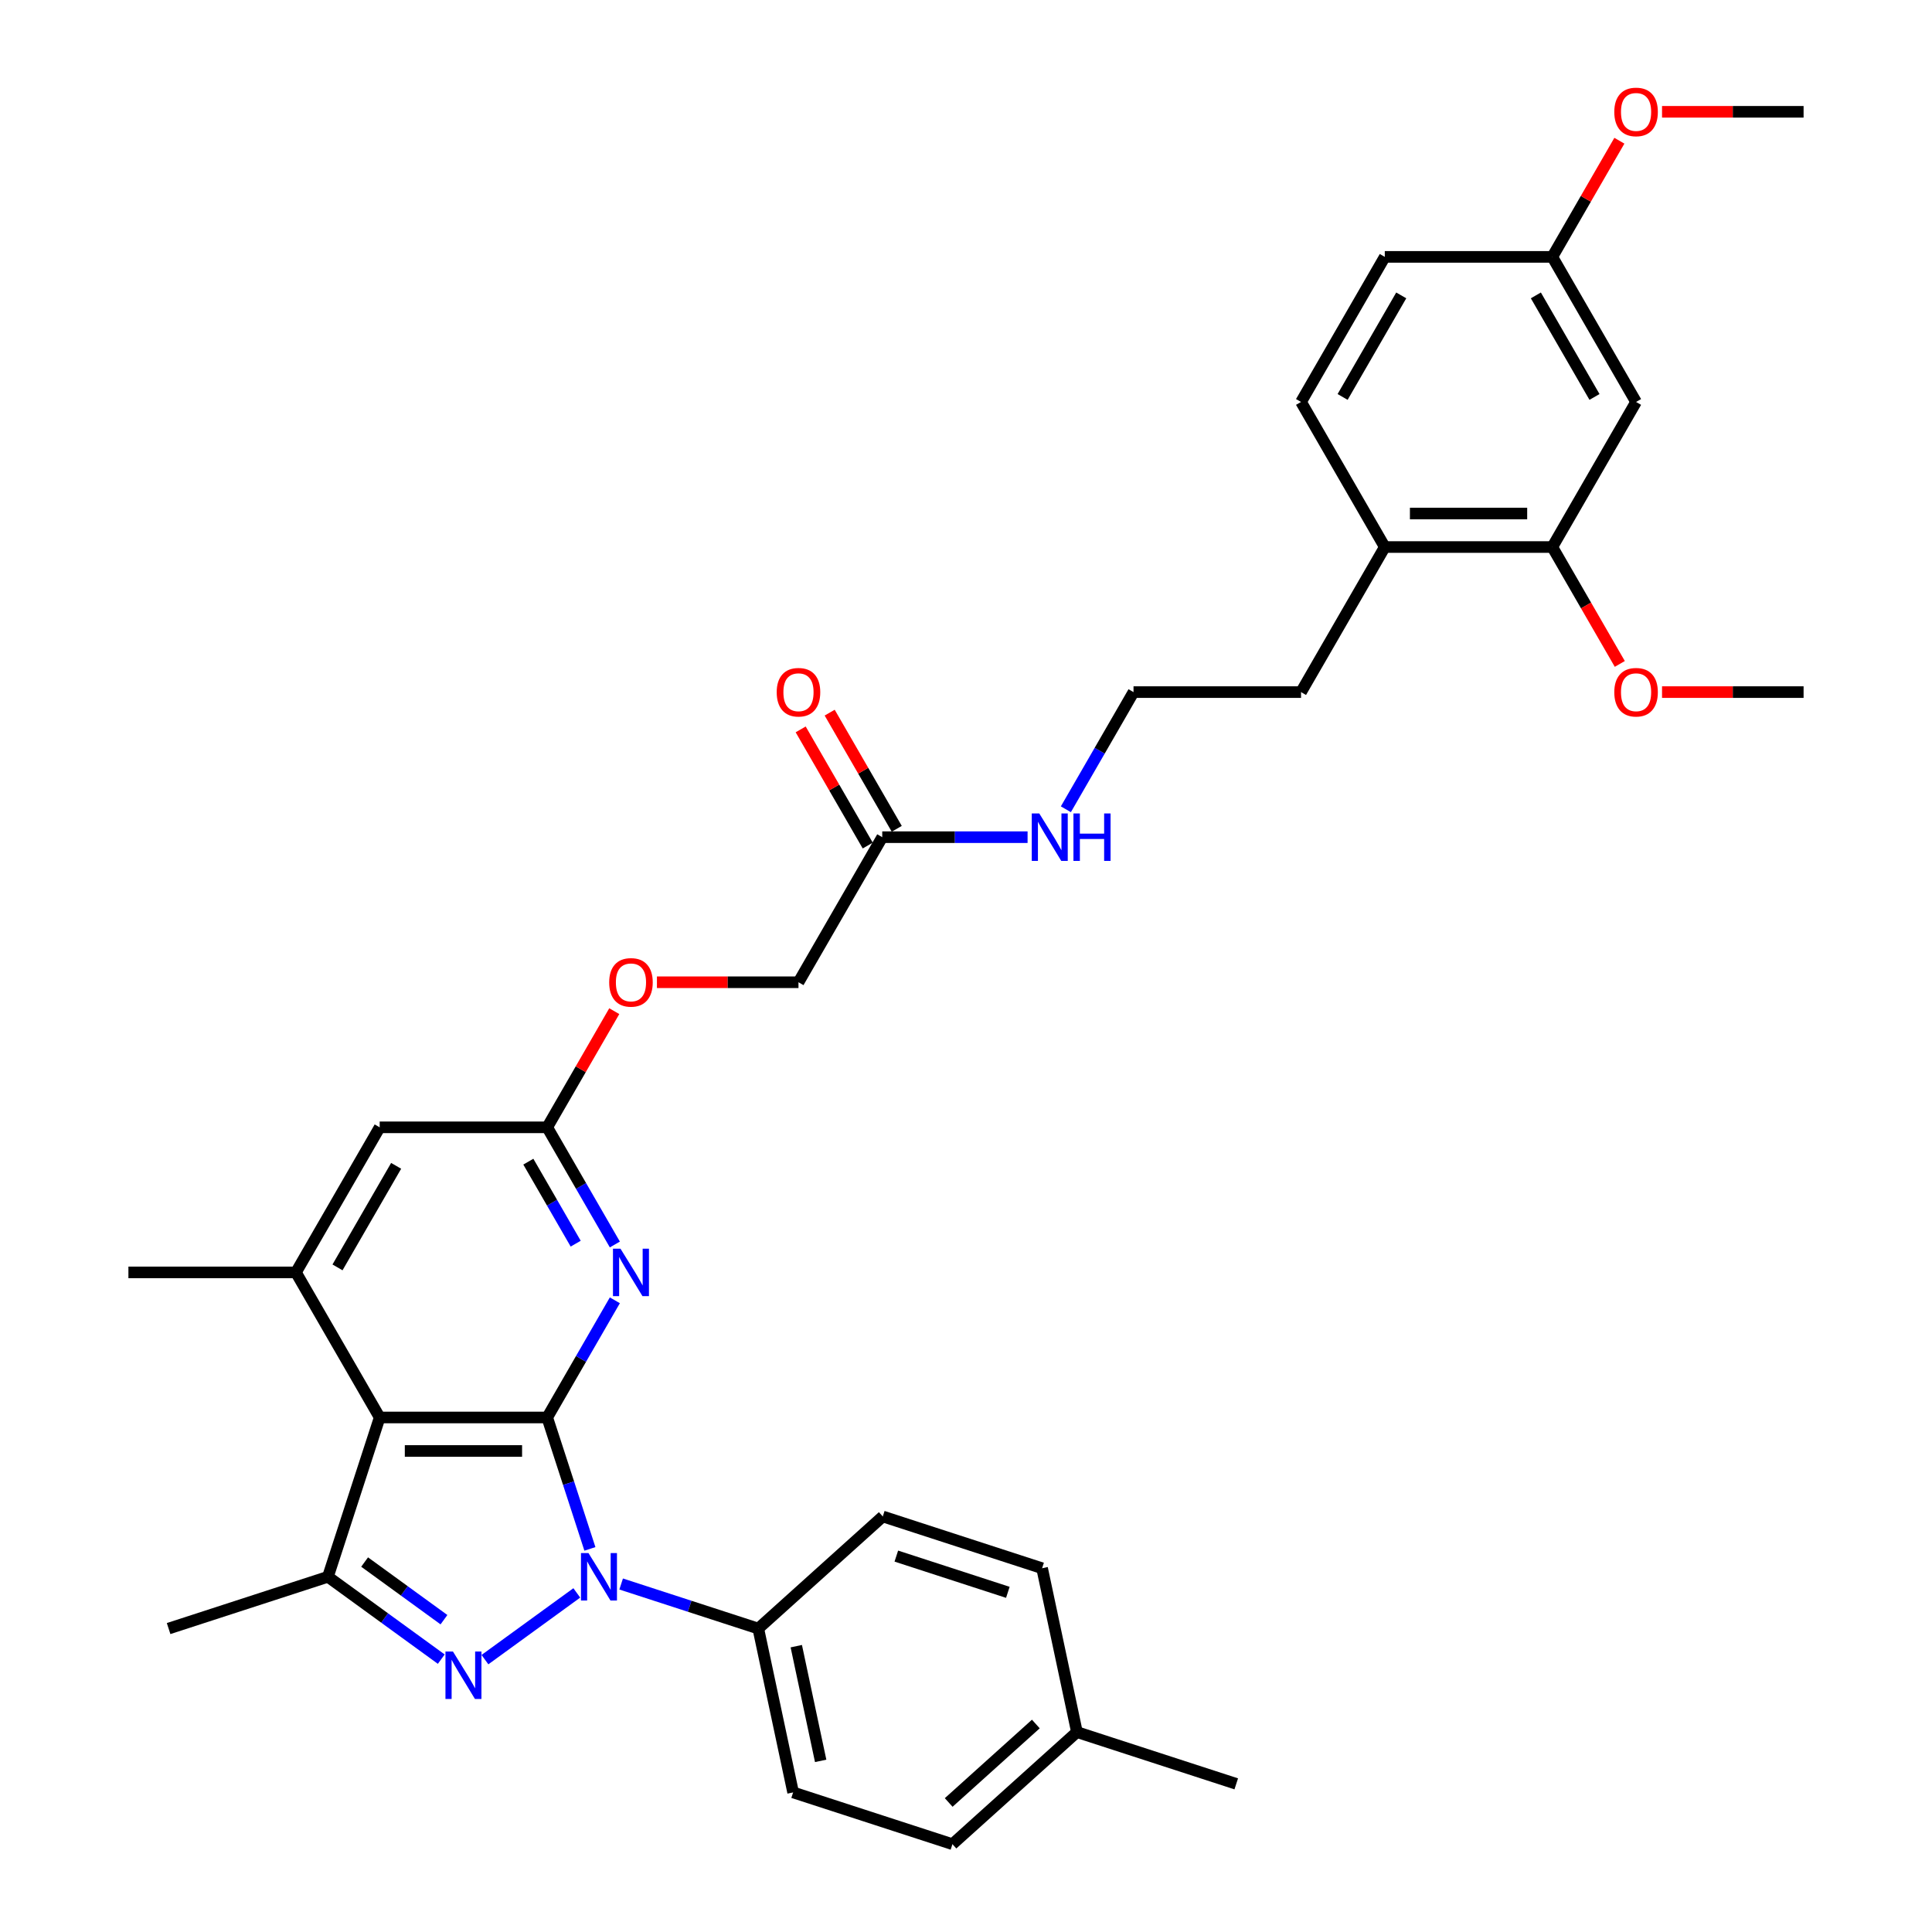 <?xml version='1.0' encoding='iso-8859-1'?>
<svg version='1.1' baseProfile='full'
              xmlns='http://www.w3.org/2000/svg'
                      xmlns:rdkit='http://www.rdkit.org/xml'
                      xmlns:xlink='http://www.w3.org/1999/xlink'
                  xml:space='preserve'
width='1000px' height='1000px' viewBox='0 0 1000 1000'>
<!-- END OF HEADER -->
<rect style='opacity:1.0;fill:#FFFFFF;stroke:none' width='1000' height='1000' x='0' y='0'> </rect>
<path class='bond-0' d='M 283.233,733.683 L 294.283,767.692' style='fill:none;fill-rule:evenodd;stroke:#000000;stroke-width:6px;stroke-linecap:butt;stroke-linejoin:miter;stroke-opacity:1' />
<path class='bond-0' d='M 294.283,767.692 L 305.334,801.7' style='fill:none;fill-rule:evenodd;stroke:#0000FF;stroke-width:6px;stroke-linecap:butt;stroke-linejoin:miter;stroke-opacity:1' />
<path class='bond-2' d='M 283.233,733.683 L 196.527,733.683' style='fill:none;fill-rule:evenodd;stroke:#000000;stroke-width:6px;stroke-linecap:butt;stroke-linejoin:miter;stroke-opacity:1' />
<path class='bond-2' d='M 270.227,751.024 L 209.533,751.024' style='fill:none;fill-rule:evenodd;stroke:#000000;stroke-width:6px;stroke-linecap:butt;stroke-linejoin:miter;stroke-opacity:1' />
<path class='bond-4' d='M 283.233,733.683 L 300.74,703.36' style='fill:none;fill-rule:evenodd;stroke:#000000;stroke-width:6px;stroke-linecap:butt;stroke-linejoin:miter;stroke-opacity:1' />
<path class='bond-4' d='M 300.74,703.36 L 318.247,673.038' style='fill:none;fill-rule:evenodd;stroke:#0000FF;stroke-width:6px;stroke-linecap:butt;stroke-linejoin:miter;stroke-opacity:1' />
<path class='bond-1' d='M 298.547,824.486 L 251.005,859.028' style='fill:none;fill-rule:evenodd;stroke:#0000FF;stroke-width:6px;stroke-linecap:butt;stroke-linejoin:miter;stroke-opacity:1' />
<path class='bond-7' d='M 321.507,819.876 L 356.999,831.408' style='fill:none;fill-rule:evenodd;stroke:#0000FF;stroke-width:6px;stroke-linecap:butt;stroke-linejoin:miter;stroke-opacity:1' />
<path class='bond-7' d='M 356.999,831.408 L 392.49,842.94' style='fill:none;fill-rule:evenodd;stroke:#000000;stroke-width:6px;stroke-linecap:butt;stroke-linejoin:miter;stroke-opacity:1' />
<path class='bond-34' d='M 228.4,858.77 L 199.066,837.458' style='fill:none;fill-rule:evenodd;stroke:#0000FF;stroke-width:6px;stroke-linecap:butt;stroke-linejoin:miter;stroke-opacity:1' />
<path class='bond-34' d='M 199.066,837.458 L 169.733,816.146' style='fill:none;fill-rule:evenodd;stroke:#000000;stroke-width:6px;stroke-linecap:butt;stroke-linejoin:miter;stroke-opacity:1' />
<path class='bond-34' d='M 229.793,838.347 L 209.259,823.428' style='fill:none;fill-rule:evenodd;stroke:#0000FF;stroke-width:6px;stroke-linecap:butt;stroke-linejoin:miter;stroke-opacity:1' />
<path class='bond-34' d='M 209.259,823.428 L 188.726,808.51' style='fill:none;fill-rule:evenodd;stroke:#000000;stroke-width:6px;stroke-linecap:butt;stroke-linejoin:miter;stroke-opacity:1' />
<path class='bond-3' d='M 196.527,733.683 L 169.733,816.146' style='fill:none;fill-rule:evenodd;stroke:#000000;stroke-width:6px;stroke-linecap:butt;stroke-linejoin:miter;stroke-opacity:1' />
<path class='bond-5' d='M 196.527,733.683 L 153.173,658.593' style='fill:none;fill-rule:evenodd;stroke:#000000;stroke-width:6px;stroke-linecap:butt;stroke-linejoin:miter;stroke-opacity:1' />
<path class='bond-21' d='M 169.733,816.146 L 87.27,842.94' style='fill:none;fill-rule:evenodd;stroke:#000000;stroke-width:6px;stroke-linecap:butt;stroke-linejoin:miter;stroke-opacity:1' />
<path class='bond-6' d='M 318.247,644.147 L 300.74,613.825' style='fill:none;fill-rule:evenodd;stroke:#0000FF;stroke-width:6px;stroke-linecap:butt;stroke-linejoin:miter;stroke-opacity:1' />
<path class='bond-6' d='M 300.74,613.825 L 283.233,583.502' style='fill:none;fill-rule:evenodd;stroke:#000000;stroke-width:6px;stroke-linecap:butt;stroke-linejoin:miter;stroke-opacity:1' />
<path class='bond-6' d='M 297.977,643.721 L 285.722,622.496' style='fill:none;fill-rule:evenodd;stroke:#0000FF;stroke-width:6px;stroke-linecap:butt;stroke-linejoin:miter;stroke-opacity:1' />
<path class='bond-6' d='M 285.722,622.496 L 273.467,601.27' style='fill:none;fill-rule:evenodd;stroke:#000000;stroke-width:6px;stroke-linecap:butt;stroke-linejoin:miter;stroke-opacity:1' />
<path class='bond-27' d='M 153.173,658.593 L 66.466,658.593' style='fill:none;fill-rule:evenodd;stroke:#000000;stroke-width:6px;stroke-linecap:butt;stroke-linejoin:miter;stroke-opacity:1' />
<path class='bond-35' d='M 153.173,658.593 L 196.527,583.502' style='fill:none;fill-rule:evenodd;stroke:#000000;stroke-width:6px;stroke-linecap:butt;stroke-linejoin:miter;stroke-opacity:1' />
<path class='bond-35' d='M 174.694,656 L 205.042,603.437' style='fill:none;fill-rule:evenodd;stroke:#000000;stroke-width:6px;stroke-linecap:butt;stroke-linejoin:miter;stroke-opacity:1' />
<path class='bond-9' d='M 283.233,583.502 L 196.527,583.502' style='fill:none;fill-rule:evenodd;stroke:#000000;stroke-width:6px;stroke-linecap:butt;stroke-linejoin:miter;stroke-opacity:1' />
<path class='bond-13' d='M 283.233,583.502 L 300.59,553.44' style='fill:none;fill-rule:evenodd;stroke:#000000;stroke-width:6px;stroke-linecap:butt;stroke-linejoin:miter;stroke-opacity:1' />
<path class='bond-13' d='M 300.59,553.44 L 317.946,523.378' style='fill:none;fill-rule:evenodd;stroke:#FF0000;stroke-width:6px;stroke-linecap:butt;stroke-linejoin:miter;stroke-opacity:1' />
<path class='bond-15' d='M 392.49,842.94 L 410.517,927.752' style='fill:none;fill-rule:evenodd;stroke:#000000;stroke-width:6px;stroke-linecap:butt;stroke-linejoin:miter;stroke-opacity:1' />
<path class='bond-15' d='M 412.157,852.056 L 424.776,911.424' style='fill:none;fill-rule:evenodd;stroke:#000000;stroke-width:6px;stroke-linecap:butt;stroke-linejoin:miter;stroke-opacity:1' />
<path class='bond-16' d='M 392.49,842.94 L 456.926,784.922' style='fill:none;fill-rule:evenodd;stroke:#000000;stroke-width:6px;stroke-linecap:butt;stroke-linejoin:miter;stroke-opacity:1' />
<path class='bond-8' d='M 803.473,283.142 L 716.767,283.142' style='fill:none;fill-rule:evenodd;stroke:#000000;stroke-width:6px;stroke-linecap:butt;stroke-linejoin:miter;stroke-opacity:1' />
<path class='bond-8' d='M 790.467,265.8 L 729.773,265.8' style='fill:none;fill-rule:evenodd;stroke:#000000;stroke-width:6px;stroke-linecap:butt;stroke-linejoin:miter;stroke-opacity:1' />
<path class='bond-10' d='M 803.473,283.142 L 846.827,208.051' style='fill:none;fill-rule:evenodd;stroke:#000000;stroke-width:6px;stroke-linecap:butt;stroke-linejoin:miter;stroke-opacity:1' />
<path class='bond-23' d='M 803.473,283.142 L 820.94,313.395' style='fill:none;fill-rule:evenodd;stroke:#000000;stroke-width:6px;stroke-linecap:butt;stroke-linejoin:miter;stroke-opacity:1' />
<path class='bond-23' d='M 820.94,313.395 L 838.407,343.648' style='fill:none;fill-rule:evenodd;stroke:#FF0000;stroke-width:6px;stroke-linecap:butt;stroke-linejoin:miter;stroke-opacity:1' />
<path class='bond-37' d='M 846.827,208.051 L 803.473,132.961' style='fill:none;fill-rule:evenodd;stroke:#000000;stroke-width:6px;stroke-linecap:butt;stroke-linejoin:miter;stroke-opacity:1' />
<path class='bond-37' d='M 825.306,205.459 L 794.958,152.895' style='fill:none;fill-rule:evenodd;stroke:#000000;stroke-width:6px;stroke-linecap:butt;stroke-linejoin:miter;stroke-opacity:1' />
<path class='bond-11' d='M 456.647,433.322 L 413.293,508.412' style='fill:none;fill-rule:evenodd;stroke:#000000;stroke-width:6px;stroke-linecap:butt;stroke-linejoin:miter;stroke-opacity:1' />
<path class='bond-14' d='M 464.156,428.987 L 446.799,398.924' style='fill:none;fill-rule:evenodd;stroke:#000000;stroke-width:6px;stroke-linecap:butt;stroke-linejoin:miter;stroke-opacity:1' />
<path class='bond-14' d='M 446.799,398.924 L 429.443,368.862' style='fill:none;fill-rule:evenodd;stroke:#FF0000;stroke-width:6px;stroke-linecap:butt;stroke-linejoin:miter;stroke-opacity:1' />
<path class='bond-14' d='M 449.138,437.657 L 431.781,407.595' style='fill:none;fill-rule:evenodd;stroke:#000000;stroke-width:6px;stroke-linecap:butt;stroke-linejoin:miter;stroke-opacity:1' />
<path class='bond-14' d='M 431.781,407.595 L 414.425,377.533' style='fill:none;fill-rule:evenodd;stroke:#FF0000;stroke-width:6px;stroke-linecap:butt;stroke-linejoin:miter;stroke-opacity:1' />
<path class='bond-17' d='M 456.647,433.322 L 494.26,433.322' style='fill:none;fill-rule:evenodd;stroke:#000000;stroke-width:6px;stroke-linecap:butt;stroke-linejoin:miter;stroke-opacity:1' />
<path class='bond-17' d='M 494.26,433.322 L 531.873,433.322' style='fill:none;fill-rule:evenodd;stroke:#0000FF;stroke-width:6px;stroke-linecap:butt;stroke-linejoin:miter;stroke-opacity:1' />
<path class='bond-12' d='M 716.767,283.142 L 673.413,358.232' style='fill:none;fill-rule:evenodd;stroke:#000000;stroke-width:6px;stroke-linecap:butt;stroke-linejoin:miter;stroke-opacity:1' />
<path class='bond-18' d='M 716.767,283.142 L 673.413,208.051' style='fill:none;fill-rule:evenodd;stroke:#000000;stroke-width:6px;stroke-linecap:butt;stroke-linejoin:miter;stroke-opacity:1' />
<path class='bond-20' d='M 340.026,508.412 L 376.66,508.412' style='fill:none;fill-rule:evenodd;stroke:#FF0000;stroke-width:6px;stroke-linecap:butt;stroke-linejoin:miter;stroke-opacity:1' />
<path class='bond-20' d='M 376.66,508.412 L 413.293,508.412' style='fill:none;fill-rule:evenodd;stroke:#000000;stroke-width:6px;stroke-linecap:butt;stroke-linejoin:miter;stroke-opacity:1' />
<path class='bond-24' d='M 410.517,927.752 L 492.98,954.545' style='fill:none;fill-rule:evenodd;stroke:#000000;stroke-width:6px;stroke-linecap:butt;stroke-linejoin:miter;stroke-opacity:1' />
<path class='bond-25' d='M 456.926,784.922 L 539.389,811.715' style='fill:none;fill-rule:evenodd;stroke:#000000;stroke-width:6px;stroke-linecap:butt;stroke-linejoin:miter;stroke-opacity:1' />
<path class='bond-25' d='M 463.936,805.433 L 521.66,824.189' style='fill:none;fill-rule:evenodd;stroke:#000000;stroke-width:6px;stroke-linecap:butt;stroke-linejoin:miter;stroke-opacity:1' />
<path class='bond-28' d='M 551.693,418.877 L 569.2,388.554' style='fill:none;fill-rule:evenodd;stroke:#0000FF;stroke-width:6px;stroke-linecap:butt;stroke-linejoin:miter;stroke-opacity:1' />
<path class='bond-28' d='M 569.2,388.554 L 586.707,358.232' style='fill:none;fill-rule:evenodd;stroke:#000000;stroke-width:6px;stroke-linecap:butt;stroke-linejoin:miter;stroke-opacity:1' />
<path class='bond-22' d='M 673.413,208.051 L 716.767,132.961' style='fill:none;fill-rule:evenodd;stroke:#000000;stroke-width:6px;stroke-linecap:butt;stroke-linejoin:miter;stroke-opacity:1' />
<path class='bond-22' d='M 694.934,205.459 L 725.282,152.895' style='fill:none;fill-rule:evenodd;stroke:#000000;stroke-width:6px;stroke-linecap:butt;stroke-linejoin:miter;stroke-opacity:1' />
<path class='bond-19' d='M 803.473,132.961 L 716.767,132.961' style='fill:none;fill-rule:evenodd;stroke:#000000;stroke-width:6px;stroke-linecap:butt;stroke-linejoin:miter;stroke-opacity:1' />
<path class='bond-29' d='M 803.473,132.961 L 820.83,102.899' style='fill:none;fill-rule:evenodd;stroke:#000000;stroke-width:6px;stroke-linecap:butt;stroke-linejoin:miter;stroke-opacity:1' />
<path class='bond-29' d='M 820.83,102.899 L 838.186,72.837' style='fill:none;fill-rule:evenodd;stroke:#FF0000;stroke-width:6px;stroke-linecap:butt;stroke-linejoin:miter;stroke-opacity:1' />
<path class='bond-32' d='M 860.266,358.232 L 896.9,358.232' style='fill:none;fill-rule:evenodd;stroke:#FF0000;stroke-width:6px;stroke-linecap:butt;stroke-linejoin:miter;stroke-opacity:1' />
<path class='bond-32' d='M 896.9,358.232 L 933.534,358.232' style='fill:none;fill-rule:evenodd;stroke:#000000;stroke-width:6px;stroke-linecap:butt;stroke-linejoin:miter;stroke-opacity:1' />
<path class='bond-36' d='M 492.98,954.545 L 557.416,896.527' style='fill:none;fill-rule:evenodd;stroke:#000000;stroke-width:6px;stroke-linecap:butt;stroke-linejoin:miter;stroke-opacity:1' />
<path class='bond-36' d='M 491.042,932.956 L 536.147,892.343' style='fill:none;fill-rule:evenodd;stroke:#000000;stroke-width:6px;stroke-linecap:butt;stroke-linejoin:miter;stroke-opacity:1' />
<path class='bond-26' d='M 539.389,811.715 L 557.416,896.527' style='fill:none;fill-rule:evenodd;stroke:#000000;stroke-width:6px;stroke-linecap:butt;stroke-linejoin:miter;stroke-opacity:1' />
<path class='bond-31' d='M 557.416,896.527 L 639.879,923.321' style='fill:none;fill-rule:evenodd;stroke:#000000;stroke-width:6px;stroke-linecap:butt;stroke-linejoin:miter;stroke-opacity:1' />
<path class='bond-30' d='M 586.707,358.232 L 673.413,358.232' style='fill:none;fill-rule:evenodd;stroke:#000000;stroke-width:6px;stroke-linecap:butt;stroke-linejoin:miter;stroke-opacity:1' />
<path class='bond-33' d='M 860.266,57.871 L 896.9,57.871' style='fill:none;fill-rule:evenodd;stroke:#FF0000;stroke-width:6px;stroke-linecap:butt;stroke-linejoin:miter;stroke-opacity:1' />
<path class='bond-33' d='M 896.9,57.871 L 933.534,57.871' style='fill:none;fill-rule:evenodd;stroke:#000000;stroke-width:6px;stroke-linecap:butt;stroke-linejoin:miter;stroke-opacity:1' />
<path  class='atom-1' d='M 304.599 803.868
L 312.646 816.874
Q 313.443 818.157, 314.727 820.481
Q 316.01 822.805, 316.079 822.944
L 316.079 803.868
L 319.339 803.868
L 319.339 828.423
L 315.975 828.423
L 307.339 814.204
Q 306.333 812.539, 305.258 810.631
Q 304.218 808.724, 303.906 808.134
L 303.906 828.423
L 300.715 828.423
L 300.715 803.868
L 304.599 803.868
' fill='#0000FF'/>
<path  class='atom-2' d='M 234.452 854.833
L 242.498 867.839
Q 243.296 869.122, 244.579 871.446
Q 245.863 873.77, 245.932 873.909
L 245.932 854.833
L 249.192 854.833
L 249.192 879.388
L 245.828 879.388
L 237.192 865.169
Q 236.186 863.504, 235.111 861.596
Q 234.071 859.689, 233.758 859.099
L 233.758 879.388
L 230.568 879.388
L 230.568 854.833
L 234.452 854.833
' fill='#0000FF'/>
<path  class='atom-5' d='M 321.159 646.315
L 329.205 659.321
Q 330.003 660.604, 331.286 662.928
Q 332.569 665.252, 332.639 665.39
L 332.639 646.315
L 335.899 646.315
L 335.899 670.87
L 332.535 670.87
L 323.899 656.65
Q 322.893 654.986, 321.818 653.078
Q 320.777 651.171, 320.465 650.581
L 320.465 670.87
L 317.274 670.87
L 317.274 646.315
L 321.159 646.315
' fill='#0000FF'/>
<path  class='atom-14' d='M 315.315 508.482
Q 315.315 502.586, 318.228 499.291
Q 321.141 495.996, 326.587 495.996
Q 332.032 495.996, 334.945 499.291
Q 337.858 502.586, 337.858 508.482
Q 337.858 514.447, 334.91 517.846
Q 331.962 521.21, 326.587 521.21
Q 321.176 521.21, 318.228 517.846
Q 315.315 514.482, 315.315 508.482
M 326.587 518.435
Q 330.332 518.435, 332.344 515.938
Q 334.39 513.407, 334.39 508.482
Q 334.39 503.661, 332.344 501.233
Q 330.332 498.77, 326.587 498.77
Q 322.841 498.77, 320.795 501.198
Q 318.783 503.626, 318.783 508.482
Q 318.783 513.441, 320.795 515.938
Q 322.841 518.435, 326.587 518.435
' fill='#FF0000'/>
<path  class='atom-15' d='M 402.021 358.301
Q 402.021 352.405, 404.935 349.11
Q 407.848 345.815, 413.293 345.815
Q 418.738 345.815, 421.652 349.11
Q 424.565 352.405, 424.565 358.301
Q 424.565 364.267, 421.617 367.665
Q 418.669 371.03, 413.293 371.03
Q 407.883 371.03, 404.935 367.665
Q 402.021 364.301, 402.021 358.301
M 413.293 368.255
Q 417.039 368.255, 419.051 365.758
Q 421.097 363.226, 421.097 358.301
Q 421.097 353.48, 419.051 351.052
Q 417.039 348.59, 413.293 348.59
Q 409.548 348.59, 407.501 351.018
Q 405.49 353.446, 405.49 358.301
Q 405.49 363.261, 407.501 365.758
Q 409.548 368.255, 413.293 368.255
' fill='#FF0000'/>
<path  class='atom-18' d='M 537.926 421.044
L 545.972 434.05
Q 546.77 435.334, 548.053 437.657
Q 549.336 439.981, 549.405 440.12
L 549.405 421.044
L 552.666 421.044
L 552.666 445.6
L 549.301 445.6
L 540.665 431.38
Q 539.66 429.715, 538.584 427.807
Q 537.544 425.9, 537.232 425.31
L 537.232 445.6
L 534.041 445.6
L 534.041 421.044
L 537.926 421.044
' fill='#0000FF'/>
<path  class='atom-18' d='M 555.614 421.044
L 558.943 421.044
L 558.943 431.484
L 571.498 431.484
L 571.498 421.044
L 574.828 421.044
L 574.828 445.6
L 571.498 445.6
L 571.498 434.258
L 558.943 434.258
L 558.943 445.6
L 555.614 445.6
L 555.614 421.044
' fill='#0000FF'/>
<path  class='atom-24' d='M 835.555 358.301
Q 835.555 352.405, 838.468 349.11
Q 841.382 345.815, 846.827 345.815
Q 852.272 345.815, 855.185 349.11
Q 858.099 352.405, 858.099 358.301
Q 858.099 364.267, 855.151 367.665
Q 852.203 371.03, 846.827 371.03
Q 841.416 371.03, 838.468 367.665
Q 835.555 364.301, 835.555 358.301
M 846.827 368.255
Q 850.573 368.255, 852.584 365.758
Q 854.63 363.226, 854.63 358.301
Q 854.63 353.48, 852.584 351.052
Q 850.573 348.59, 846.827 348.59
Q 843.081 348.59, 841.035 351.018
Q 839.023 353.446, 839.023 358.301
Q 839.023 363.261, 841.035 365.758
Q 843.081 368.255, 846.827 368.255
' fill='#FF0000'/>
<path  class='atom-30' d='M 835.555 57.94
Q 835.555 52.044, 838.468 48.749
Q 841.382 45.455, 846.827 45.455
Q 852.272 45.455, 855.185 48.749
Q 858.099 52.044, 858.099 57.94
Q 858.099 63.906, 855.151 67.305
Q 852.203 70.669, 846.827 70.669
Q 841.416 70.669, 838.468 67.305
Q 835.555 63.94, 835.555 57.94
M 846.827 67.894
Q 850.573 67.894, 852.584 65.397
Q 854.63 62.865, 854.63 57.94
Q 854.63 53.119, 852.584 50.692
Q 850.573 48.229, 846.827 48.229
Q 843.081 48.229, 841.035 50.657
Q 839.023 53.085, 839.023 57.94
Q 839.023 62.9, 841.035 65.397
Q 843.081 67.894, 846.827 67.894
' fill='#FF0000'/>
</svg>
